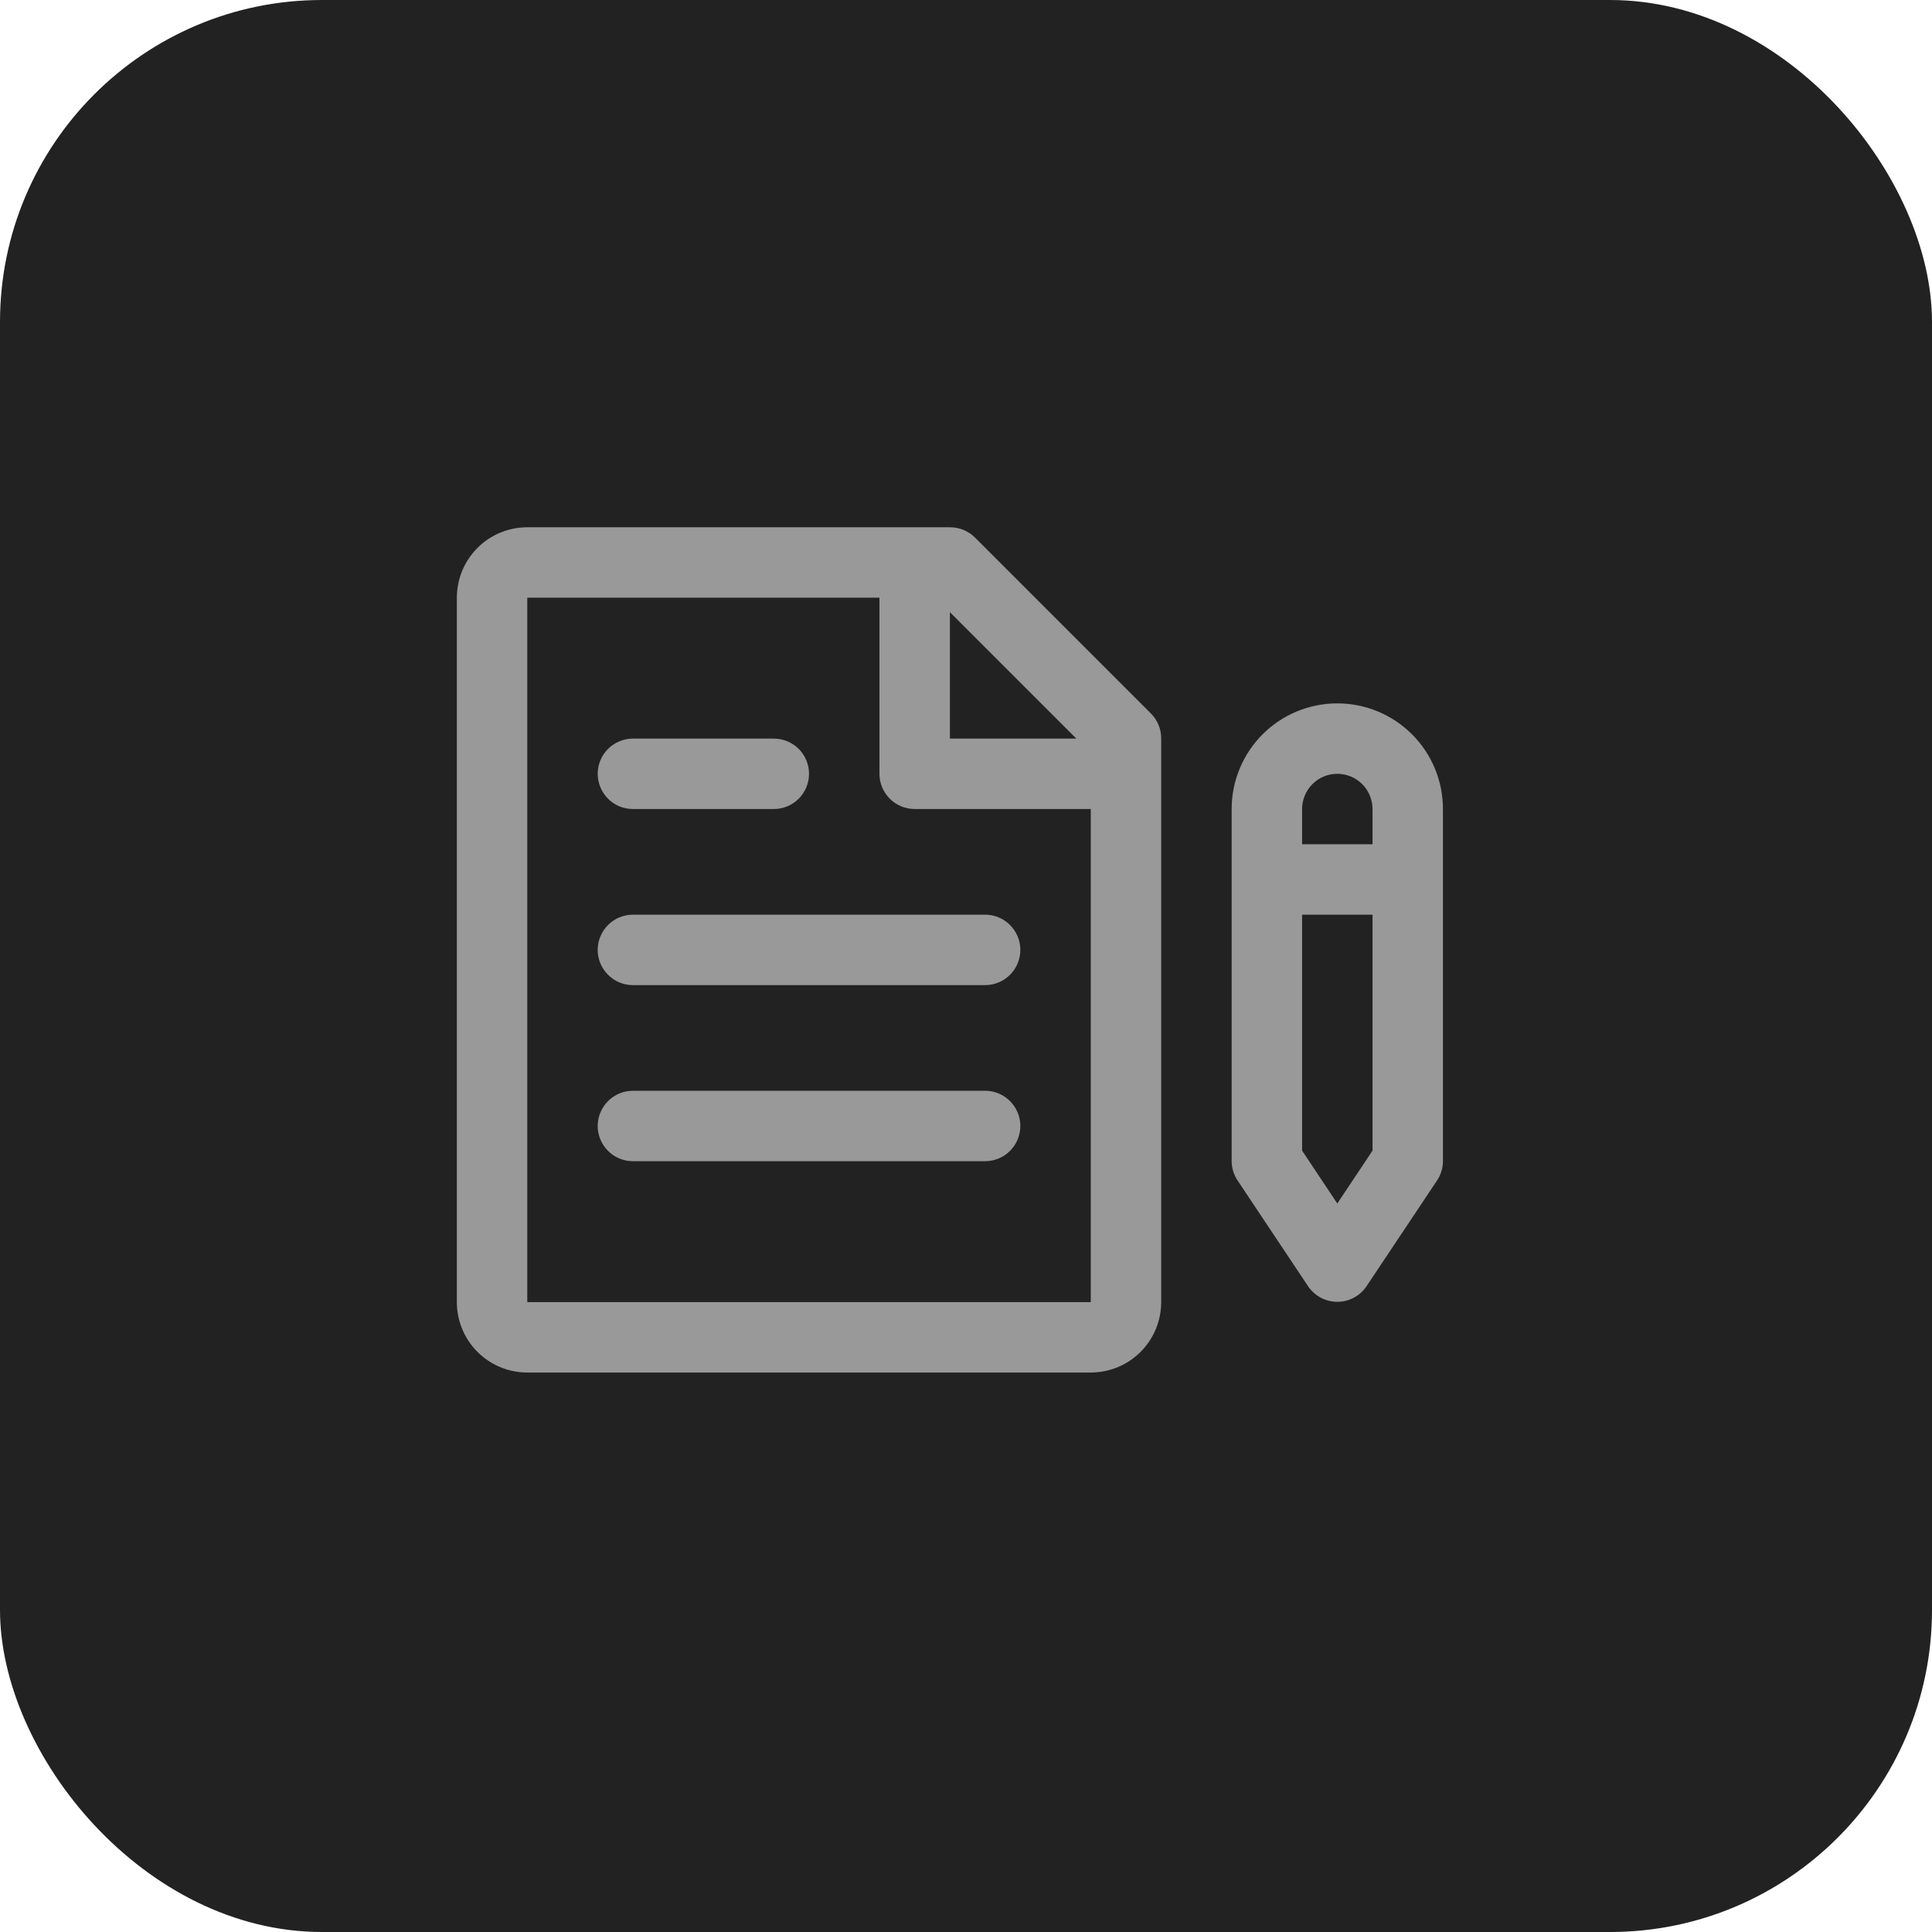 <?xml version="1.0" encoding="UTF-8"?> <svg xmlns="http://www.w3.org/2000/svg" width="60" height="60" viewBox="0 0 60 60" fill="none"> <rect width="60" height="60" rx="10" fill="#222222"></rect> <path d="M30.277 16.692C30.174 16.591 30.053 16.511 29.92 16.456C29.787 16.402 29.644 16.374 29.5 16.375H16.375C15.795 16.375 15.238 16.605 14.828 17.016C14.418 17.426 14.188 17.982 14.188 18.562V40.438C14.188 41.018 14.418 41.574 14.828 41.984C15.238 42.395 15.795 42.625 16.375 42.625H33.875C34.455 42.625 35.012 42.395 35.422 41.984C35.832 41.574 36.062 41.018 36.062 40.438V22.938C36.063 22.794 36.036 22.651 35.981 22.518C35.927 22.384 35.847 22.263 35.745 22.161L30.277 16.692ZM33.427 22.938H29.5V19.011L33.427 22.938ZM33.875 40.438H16.375V18.562H27.312V24.031C27.312 24.321 27.428 24.599 27.633 24.805C27.838 25.01 28.116 25.125 28.406 25.125H33.875V40.438Z" fill="#999999"></path> <path d="M41.531 21.844C40.661 21.844 39.826 22.189 39.211 22.805C38.596 23.42 38.25 24.255 38.25 25.125V36.062C38.252 36.277 38.316 36.486 38.436 36.664L40.623 39.945C40.724 40.094 40.859 40.216 41.017 40.3C41.175 40.385 41.352 40.429 41.531 40.429C41.711 40.429 41.887 40.385 42.046 40.3C42.204 40.216 42.339 40.094 42.439 39.945L44.627 36.664C44.746 36.486 44.811 36.277 44.812 36.062V25.125C44.812 24.255 44.467 23.42 43.851 22.805C43.236 22.189 42.401 21.844 41.531 21.844ZM40.438 25.125C40.438 24.835 40.553 24.557 40.758 24.352C40.963 24.146 41.241 24.031 41.531 24.031C41.821 24.031 42.099 24.146 42.305 24.352C42.51 24.557 42.625 24.835 42.625 25.125V26.219H40.438V25.125ZM42.625 35.734L41.531 37.375L40.438 35.734V28.406H42.625V35.734Z" fill="#999999"></path> <path d="M19.656 25.125H24.031C24.321 25.125 24.599 25.01 24.805 24.805C25.01 24.599 25.125 24.321 25.125 24.031C25.125 23.741 25.01 23.463 24.805 23.258C24.599 23.053 24.321 22.938 24.031 22.938H19.656C19.366 22.938 19.088 23.053 18.883 23.258C18.678 23.463 18.562 23.741 18.562 24.031C18.562 24.321 18.678 24.599 18.883 24.805C19.088 25.01 19.366 25.125 19.656 25.125Z" fill="#999999"></path> <path d="M18.562 29.5C18.562 29.79 18.678 30.068 18.883 30.273C19.088 30.479 19.366 30.594 19.656 30.594H30.594C30.884 30.594 31.162 30.479 31.367 30.273C31.572 30.068 31.688 29.79 31.688 29.5C31.688 29.21 31.572 28.932 31.367 28.727C31.162 28.521 30.884 28.406 30.594 28.406H19.656C19.366 28.406 19.088 28.521 18.883 28.727C18.678 28.932 18.562 29.21 18.562 29.5Z" fill="#999999"></path> <path d="M30.594 33.875H19.656C19.366 33.875 19.088 33.99 18.883 34.195C18.678 34.401 18.562 34.679 18.562 34.969C18.562 35.259 18.678 35.537 18.883 35.742C19.088 35.947 19.366 36.062 19.656 36.062H30.594C30.884 36.062 31.162 35.947 31.367 35.742C31.572 35.537 31.688 35.259 31.688 34.969C31.688 34.679 31.572 34.401 31.367 34.195C31.162 33.99 30.884 33.875 30.594 33.875Z" fill="#999999"></path> </svg> 